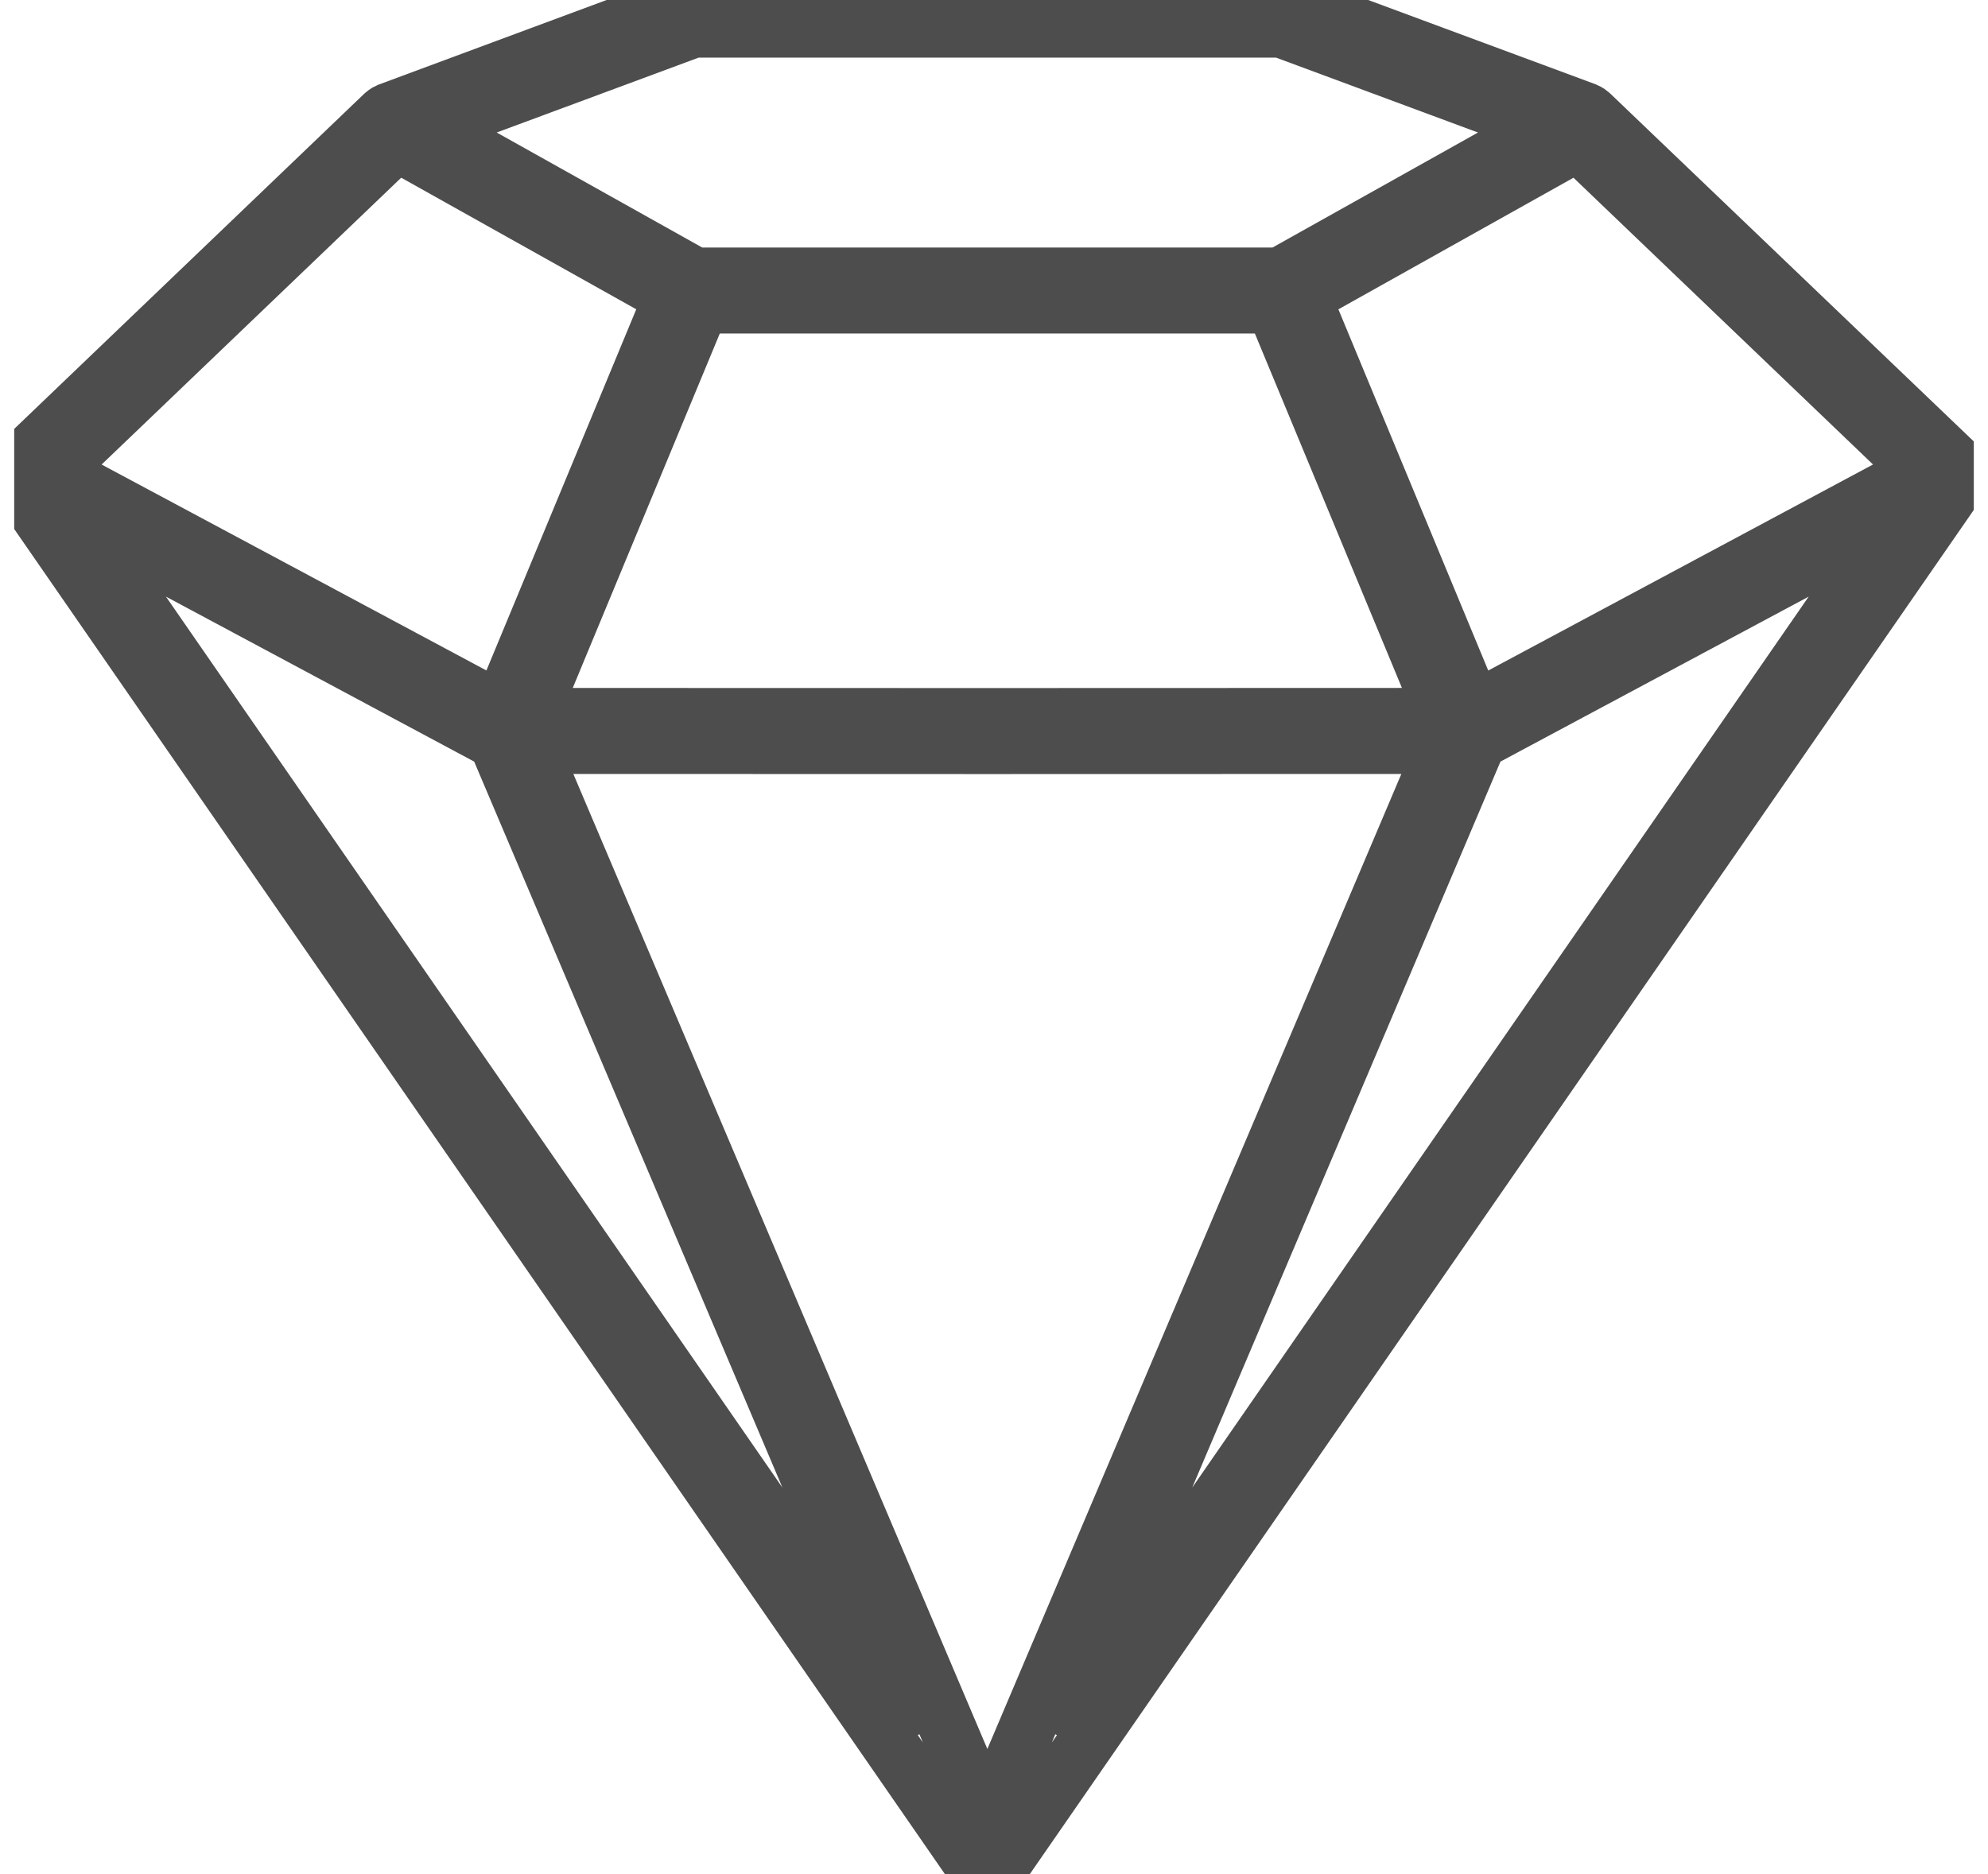 <svg xmlns="http://www.w3.org/2000/svg" xmlns:xlink="http://www.w3.org/1999/xlink" fill="none" height="66" viewBox="0 0 70 66" width="70" nighteye="disabled"><clipPath id="a"><path d="m.5 0h69v66h-69z"/></clipPath><g clip-path="url(#a)"><path d="m69.027 16.634c-.004-.023-.009-.046-.016-.068l.489-.193-.501.145c-.011-.026-.023-.051-.038-.075l-.018-.032c-.018-.025-.039-.049-.061-.07l-.035-.036-12.837-12.285c-.022-.021-.046-.04-.071-.057-.028-.019-.058-.035-.09-.048l-.041-.019-10.418-3.862c-.059-.022-.121-.033-.184-.033h-20.88c-.063-0-.125.011-.184.033l-10.459 3.882c-.023.01-.045.021-.066.033-.031.019-.06.041-.088.065l-.032.028-12.845 12.302c-.023.022-.043.045-.061.07l-.019.032c-.016.027-.03.055-.041.084l-.01.038c-.007.023-.013.047-.016.07l-.004.042c-.002.024-.002.049 0 .073l.003.03v.006c.005.028.013.056.023.083l.017.055c.013.024.027.048.042.07l33.726 48.749.021.026c.015.021.031.041.049.06l.044.044c.01.008.02.015.031.022l.159.08.059.013c.029.005.059.009.088.009h.005c.03-.001.059-.004.088-.009l.212-.088c.014-.01.027-.018.038-.027l.028-.027.016-.016c.015-.015.028-.031.041-.048l.031-.04 33.726-48.746c.018-.027.034-.055.046-.085l.009-.031c.011-.029.02-.06.025-.091l.004-.043c.001-.023.001-.046 0-.069zm-44.606-15.605h20.689l9.31 3.453-9.352 5.235h-20.603l-9.352-5.235zm26.44 24.197-16.095.005-16.096-.004 6.007-14.482h20.176zm-36.891-20.202 9.698 5.43-6.04 14.56-15.737-8.424zm-11.304 13.152 14.813 7.93 14.814 34.895zm32.1 45.976-16.089-37.896 16.088.004 16.089-.004zm2.471-3.151 14.813-34.895 14.813-7.93zm14.665-35.985-6.04-14.561 9.699-5.43 12.078 11.564z" stroke="#4d4d4d" stroke-width="2"/></g></svg>